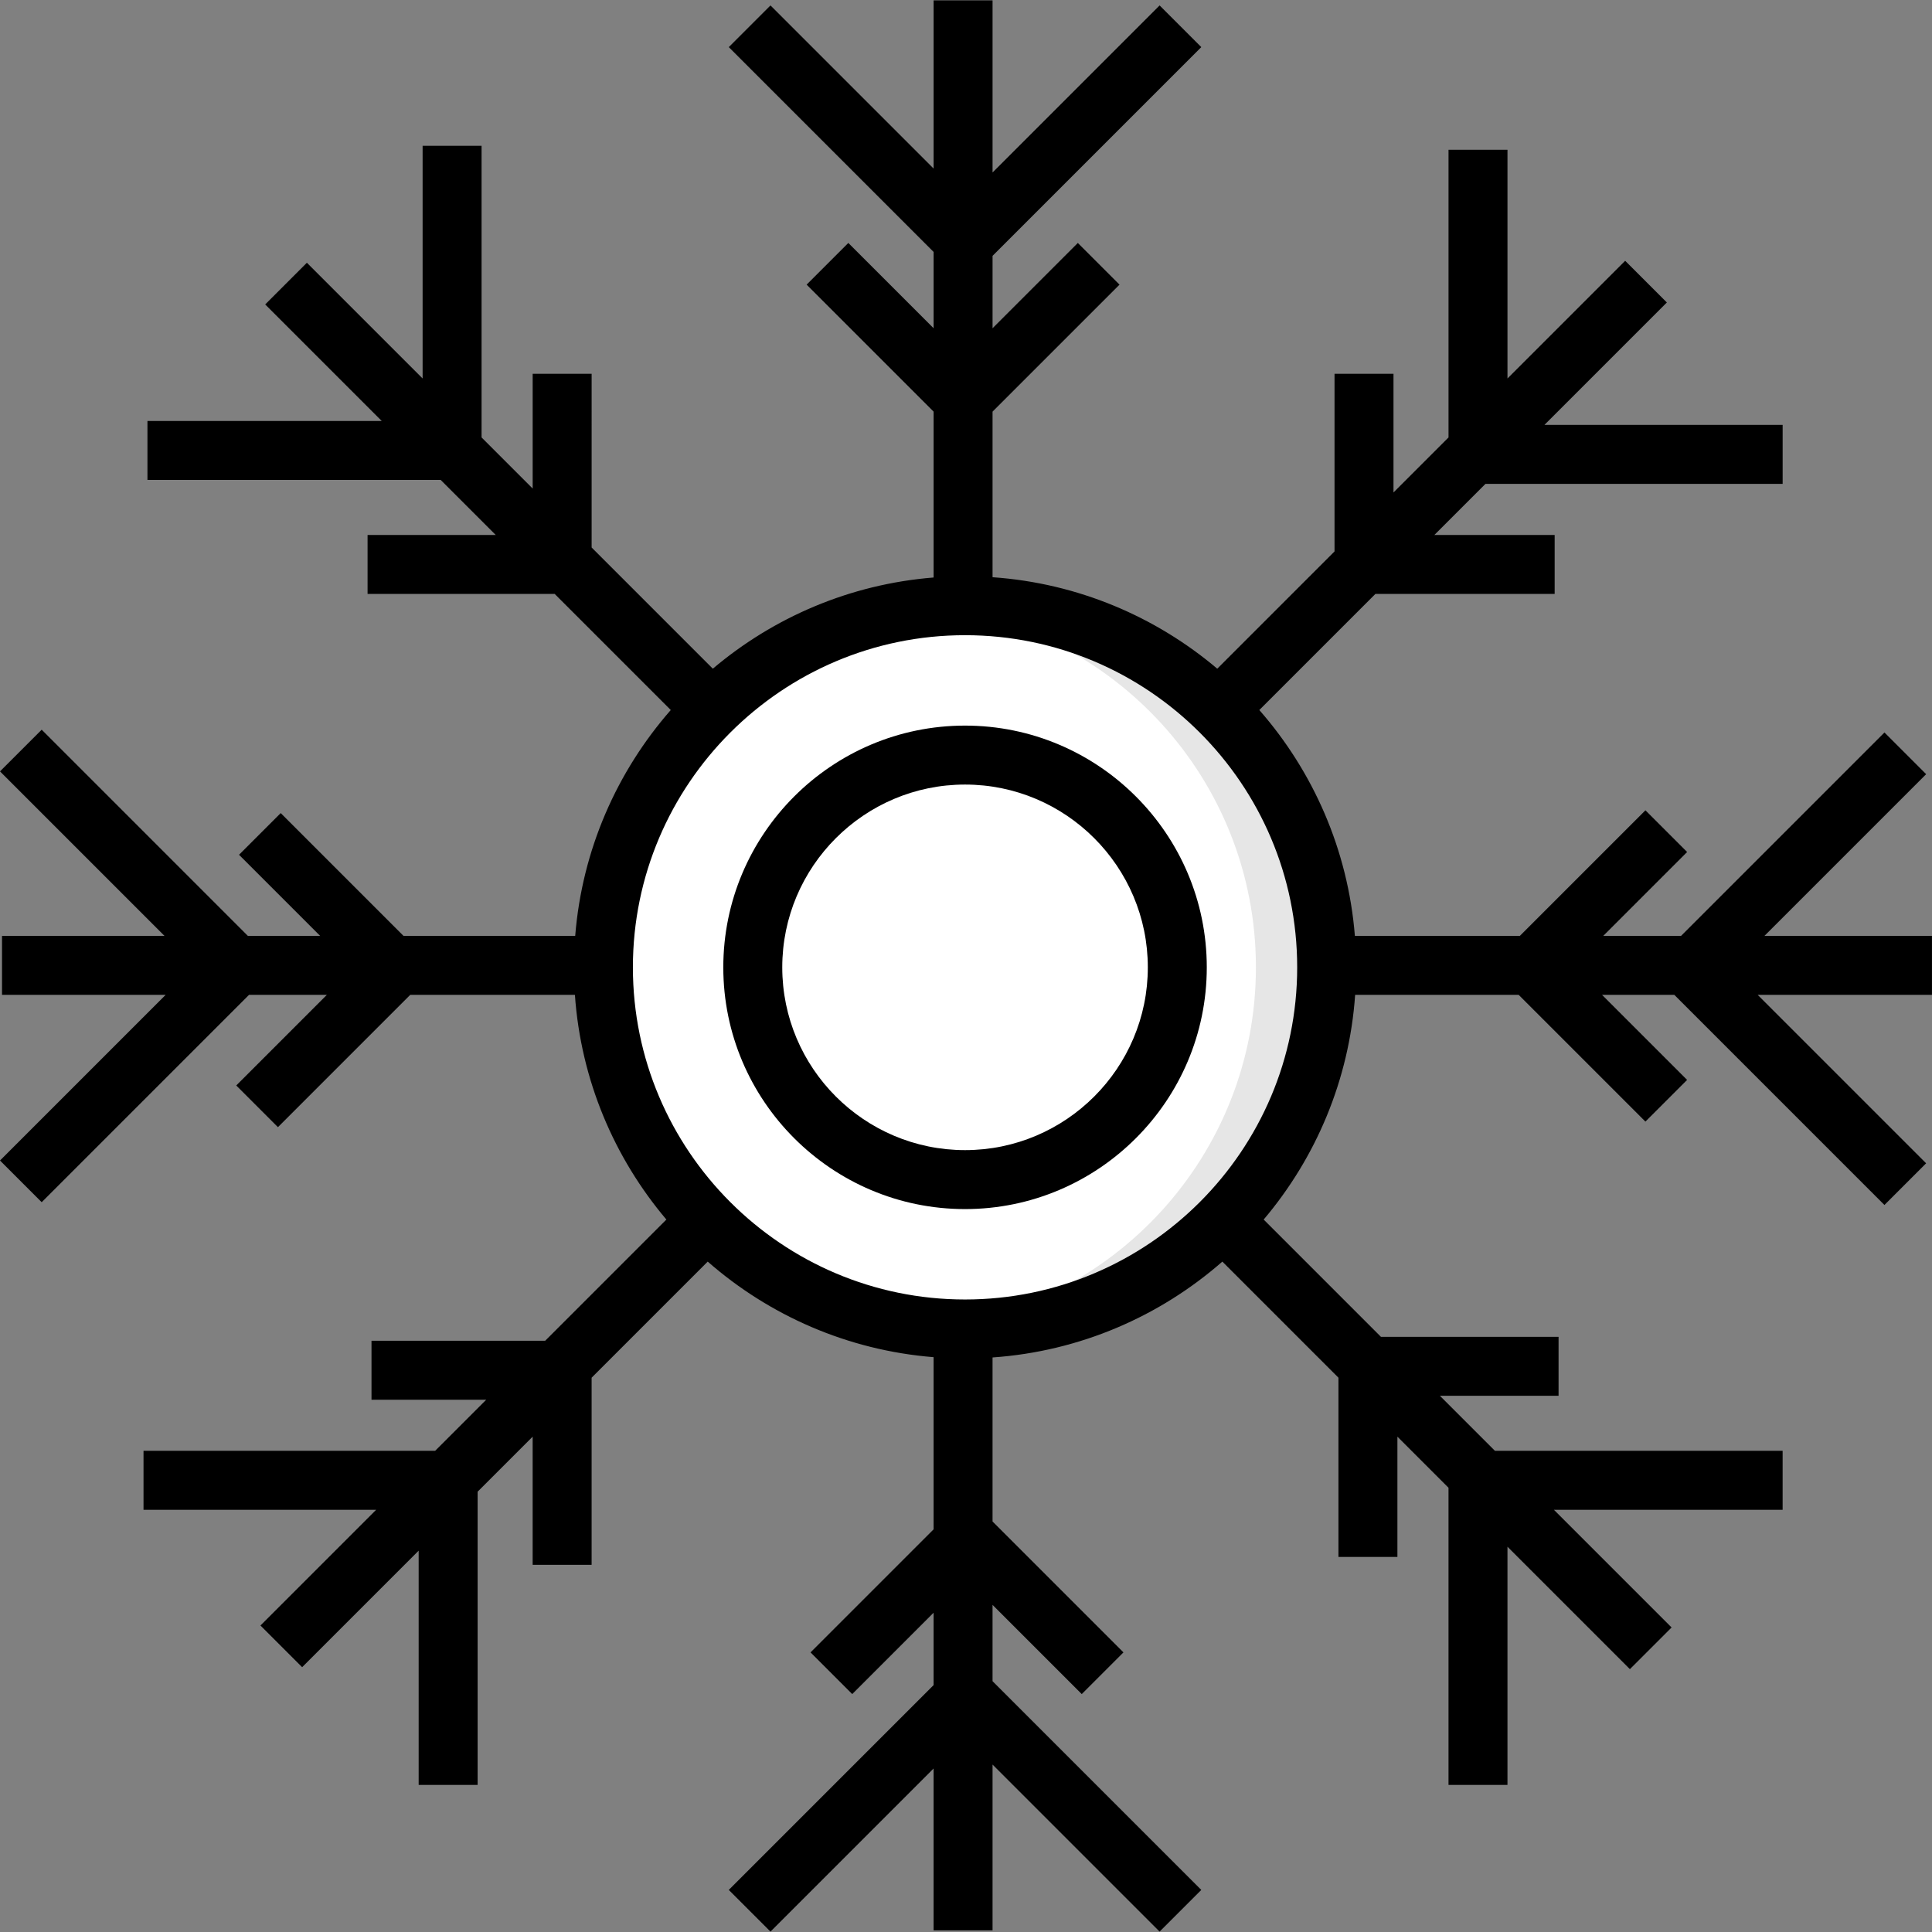 <?xml version="1.0" encoding="iso-8859-1"?>
<!-- Uploaded to: SVG Repo, www.svgrepo.com, Generator: SVG Repo Mixer Tools -->
<svg height="800px" width="800px" version="1.1" id="Layer_1" xmlns="http://www.w3.org/2000/svg" xmlns:xlink="http://www.w3.org/1999/xlink" 
	 viewBox="0 0 512 512" xml:space="preserve">
<rect x="0" y="0" width="512" height="512" fill="#808080" stroke="none"/>
<circle style="fill:#FFFFFF;" cx="255.744" cy="256.358" r="95.835"/>
<path style="fill:#E6E6E6;" d="M255.746,160.52c-3.164,0-6.291,0.157-9.375,0.457c48.528,4.713,86.46,45.613,86.46,95.378
	s-37.932,90.665-86.46,95.378c3.084,0.3,6.212,0.457,9.375,0.457c52.928,0,95.835-42.907,95.835-95.835
	S308.674,160.52,255.746,160.52z"/>
<circle style="fill:#FFFFFF;" cx="255.744" cy="256.358" r="56.251"/>
<path d="M512,248.022h-44.409l42.859-42.859l-11.048-11.048l-53.907,53.907H424.87l22.235-22.235l-11.048-11.048l-33.283,33.284
	h-43.716c-1.824-22.823-11.074-43.583-25.326-59.86l30.766-30.766h47.502v-15.625h-31.877l13.542-13.542h78.752v-15.625H409.29
	l32.443-32.443l-11.049-11.049l-31.186,31.186V39.685h-15.625v76.238l-14.584,14.584V99.061h-15.625v47.071l-31.078,31.078
	c-16.319-13.803-36.945-22.662-59.549-24.241v-43.885l33.65-33.65l-11.048-11.048l-22.601,22.601V67.803l55.318-55.318
	L307.307,1.438l-44.269,44.269V0.101h-15.625v44.563L204.186,1.438l-11.048,11.048l54.276,54.276v20.224l-22.601-22.601
	l-11.048,11.048l33.65,33.65v43.961c-22.196,1.774-42.439,10.573-58.507,24.165l-32.119-32.119V99.061h-15.625v30.404
	l-13.542-13.542V38.643h-15.625v61.654L81.328,69.632L70.28,80.681l30.881,30.881H39.076v15.625h77.711l14.584,14.584H97.41v15.625
	h49.585l30.766,30.766c-14.252,16.277-23.502,37.038-25.326,59.86h-45.493l-32.546-32.546l-11.049,11.049l21.498,21.498H65.692
	l-54.644-54.645L0,204.426l43.596,43.595H0.533v15.625H43.9L0,307.548l11.048,11.049l54.949-54.95h20.624l-24.012,24.014
	l11.048,11.049l35.061-35.062h43.639c1.579,22.603,10.437,43.23,24.241,59.549l-32.119,32.119H98.452v15.625h30.403l-13.542,13.542
	H38.034v15.625h61.653l-30.665,30.665l11.049,11.048l30.881-30.881v62.085h15.625v-77.711l14.584-14.584v33.96h15.625v-49.585
	l30.766-30.766c16.277,14.252,37.038,23.501,59.86,25.326v45.627l-32.608,32.608l11.048,11.049l21.56-21.56v19.183l-54.276,54.276
	l11.048,11.049l43.228-43.228v42.897h15.625v-43.938l44.269,44.269l11.048-11.049l-55.318-55.318v-20.224l23.643,23.643
	l11.048-11.049l-34.691-34.691v-43.468c23.233-1.623,44.377-10.934,60.902-25.402l30.766,30.766v47.502h15.625v-31.877
	l13.542,13.542v78.752h15.625v-63.127l32.443,32.443l11.049-11.048l-31.186-31.186h60.612v-15.625h-76.238l-14.584-14.584h31.445
	v-15.625h-47.071l-31.078-31.078c13.803-16.319,22.662-36.945,24.241-59.549h43.334l33.588,33.588l11.048-11.048l-22.54-22.54
	h19.151l55.685,55.686l11.048-11.048l-44.637-44.637h46.187v-15.626H512z M255.746,344.378c-48.535,0-88.022-39.487-88.022-88.022
	s39.487-88.022,88.022-88.022s88.022,39.487,88.022,88.022S304.281,344.378,255.746,344.378z"/>
<path d="M255.746,192.292c-35.325,0-64.064,28.739-64.064,64.064s28.739,64.064,64.064,64.064s64.064-28.739,64.064-64.064
	S291.07,192.292,255.746,192.292z M255.746,304.794c-26.709,0-48.438-21.729-48.438-48.438c0-26.709,21.73-48.438,48.438-48.438
	s48.438,21.73,48.438,48.438C304.184,283.064,282.455,304.794,255.746,304.794z"/>
</svg>